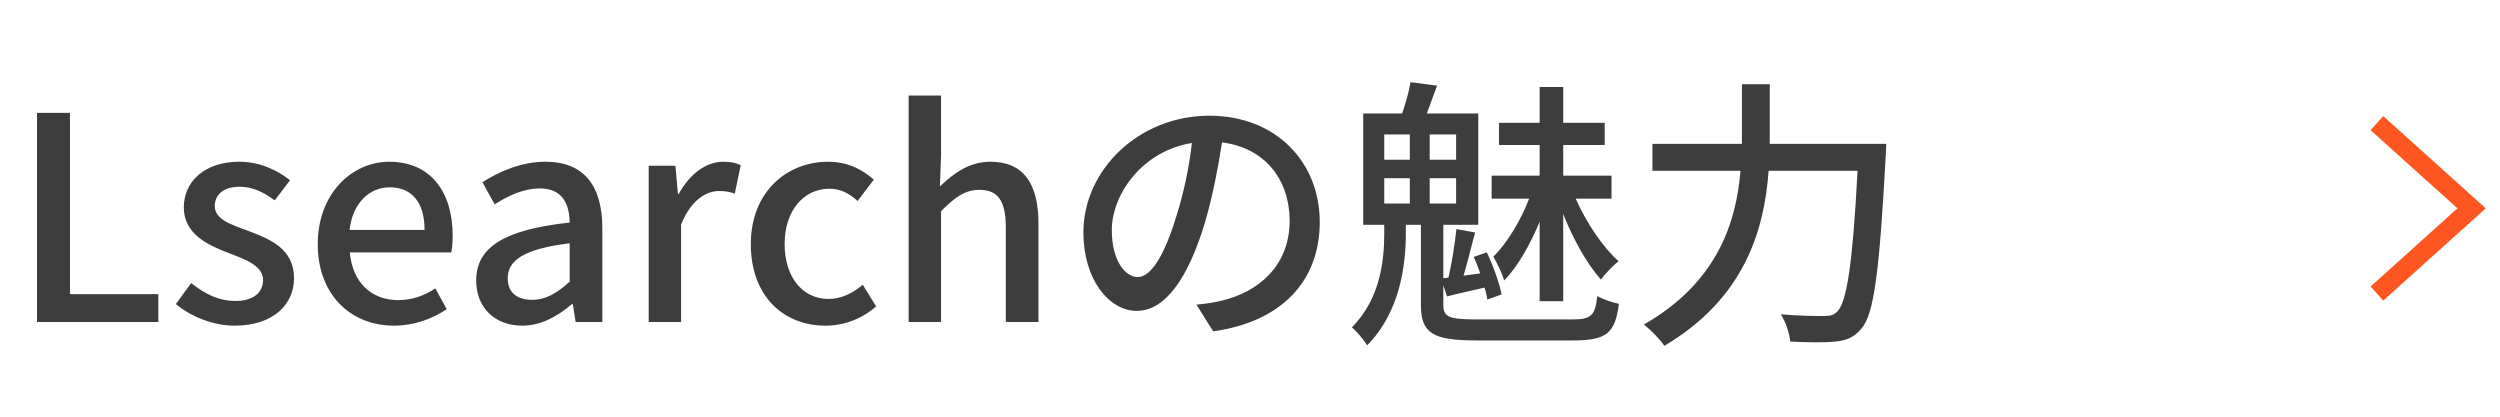 <svg width="132" height="22" viewBox="0 0 132 22" fill="none" xmlns="http://www.w3.org/2000/svg">
<path d="M1.955 17V5.96H3.695V15.53H8.36V17H1.955ZM12.39 17.195C11.25 17.195 10.08 16.715 9.285 16.055L10.095 14.945C10.83 15.53 11.55 15.89 12.435 15.89C13.425 15.89 13.89 15.41 13.89 14.78C13.89 14.03 12.96 13.7 12.06 13.355C10.965 12.935 9.705 12.35 9.705 10.955C9.705 9.575 10.815 8.54 12.63 8.54C13.74 8.54 14.64 8.99 15.315 9.515L14.505 10.58C13.935 10.16 13.35 9.86 12.66 9.86C11.76 9.86 11.34 10.31 11.34 10.88C11.34 11.585 12.195 11.855 13.095 12.185C14.25 12.62 15.525 13.13 15.525 14.69C15.525 16.07 14.43 17.195 12.39 17.195ZM20.797 17.195C18.562 17.195 16.777 15.605 16.777 12.89C16.777 10.205 18.607 8.54 20.542 8.54C22.732 8.54 23.902 10.115 23.902 12.455C23.902 12.785 23.872 13.13 23.827 13.325H18.472C18.607 14.9 19.597 15.845 21.022 15.845C21.757 15.845 22.387 15.62 22.987 15.23L23.587 16.325C22.822 16.835 21.877 17.195 20.797 17.195ZM18.457 12.14H22.417C22.417 10.715 21.772 9.89 20.572 9.89C19.537 9.89 18.622 10.685 18.457 12.14ZM27.573 17.195C26.148 17.195 25.143 16.265 25.143 14.81C25.143 13.04 26.643 12.125 30.078 11.75C30.063 10.79 29.718 9.95 28.503 9.95C27.633 9.95 26.823 10.34 26.118 10.79L25.473 9.62C26.328 9.08 27.483 8.54 28.803 8.54C30.858 8.54 31.803 9.845 31.803 12.035V17H30.393L30.243 16.055H30.198C29.448 16.7 28.563 17.195 27.573 17.195ZM28.098 15.83C28.818 15.83 29.403 15.485 30.078 14.87V12.845C27.633 13.145 26.808 13.76 26.808 14.69C26.808 15.5 27.363 15.83 28.098 15.83ZM34.251 17V8.75H35.661L35.796 10.235H35.841C36.426 9.17 37.296 8.54 38.181 8.54C38.586 8.54 38.856 8.6 39.111 8.72L38.796 10.22C38.511 10.13 38.301 10.085 37.971 10.085C37.296 10.085 36.486 10.55 35.961 11.855V17H34.251ZM43.588 17.195C41.353 17.195 39.643 15.62 39.643 12.89C39.643 10.13 41.548 8.54 43.723 8.54C44.773 8.54 45.538 8.96 46.138 9.485L45.283 10.61C44.833 10.205 44.368 9.965 43.798 9.965C42.418 9.965 41.428 11.135 41.428 12.89C41.428 14.63 42.373 15.785 43.753 15.785C44.443 15.785 45.058 15.455 45.553 15.035L46.258 16.175C45.508 16.85 44.533 17.195 43.588 17.195ZM47.977 17V5.045H49.687V8.21L49.627 9.845C50.347 9.155 51.172 8.54 52.297 8.54C54.052 8.54 54.832 9.71 54.832 11.81V17H53.107V12.02C53.107 10.595 52.687 10.025 51.712 10.025C50.947 10.025 50.422 10.415 49.687 11.15V17H47.977ZM60.068 14.63C60.713 14.63 61.433 13.67 62.123 11.375C62.498 10.205 62.783 8.855 62.933 7.55C60.263 7.985 58.703 10.31 58.703 12.14C58.703 13.85 59.468 14.63 60.068 14.63ZM64.058 17.495L63.173 16.085C63.698 16.04 64.133 15.965 64.493 15.875C66.398 15.44 68.093 14.06 68.093 11.66C68.093 9.5 66.803 7.805 64.523 7.52C64.313 8.855 64.043 10.295 63.638 11.69C62.738 14.72 61.508 16.415 60.023 16.415C58.553 16.415 57.203 14.75 57.203 12.275C57.203 8.975 60.128 6.11 63.848 6.11C67.418 6.11 69.683 8.6 69.683 11.72C69.683 14.825 67.688 16.985 64.058 17.495ZM81.293 15.905V11.705C80.798 12.905 80.123 14.105 79.418 14.81C79.313 14.435 79.043 13.88 78.848 13.55C79.553 12.875 80.303 11.63 80.738 10.49H78.758V9.275H81.293V7.655H79.148V6.485H81.293V4.595H82.538V6.485H84.728V7.655H82.538V9.275H85.088V10.49H83.198C83.753 11.75 84.638 13.07 85.463 13.79C85.178 14.015 84.758 14.435 84.533 14.765C83.813 13.97 83.063 12.635 82.538 11.3V15.905H81.293ZM73.088 9.41V10.745H74.438V9.41H73.088ZM73.088 7.1V8.435H74.438V7.1H73.088ZM76.883 8.435V7.1H75.488V8.435H76.883ZM76.883 10.745V9.41H75.488V10.745H76.883ZM77.948 16.865H83.018C84.038 16.865 84.218 16.655 84.338 15.635C84.638 15.8 85.133 15.98 85.478 16.04C85.283 17.57 84.848 17.975 83.078 17.975H77.978C75.638 17.975 75.023 17.6 75.023 16.085V11.87H74.228V12.335C74.228 13.895 73.958 16.445 72.188 18.23C72.008 17.945 71.633 17.495 71.378 17.285C72.923 15.74 73.088 13.64 73.088 12.305V11.87H71.978V5.99H74.033C74.213 5.465 74.408 4.805 74.468 4.34L75.878 4.52L75.338 5.99H78.053V11.87H76.208V14.69L76.478 14.66C76.658 13.895 76.823 12.815 76.898 12.095L77.888 12.275C77.678 13.025 77.483 13.88 77.273 14.555L78.158 14.435C78.053 14.135 77.933 13.835 77.813 13.565L78.503 13.325C78.848 14.045 79.178 14.975 79.283 15.545L78.533 15.815C78.503 15.635 78.458 15.41 78.383 15.185C77.693 15.35 77.033 15.485 76.403 15.65L76.208 15.065V16.085C76.208 16.715 76.448 16.865 77.948 16.865ZM93.443 7.595H99.593C99.593 7.595 99.578 8.09 99.563 8.285C99.233 14.36 98.948 16.58 98.288 17.345C97.883 17.825 97.493 17.975 96.908 18.035C96.368 18.095 95.408 18.08 94.523 18.035C94.493 17.63 94.298 17.015 94.028 16.595C95.018 16.685 95.933 16.685 96.308 16.685C96.638 16.685 96.818 16.64 96.998 16.46C97.508 15.98 97.823 13.925 98.078 9.02H93.383C93.158 12.11 92.138 15.74 87.878 18.26C87.653 17.915 87.128 17.39 86.798 17.135C90.698 14.9 91.673 11.72 91.898 9.02H87.248V7.595H91.973V7.22V4.445H93.443V7.22V7.595Z" fill="#3D3D3D"/>
<path d="M125.5 15.5L130.5 11L125.5 6.5" stroke="#FE5621"/>
</svg>
